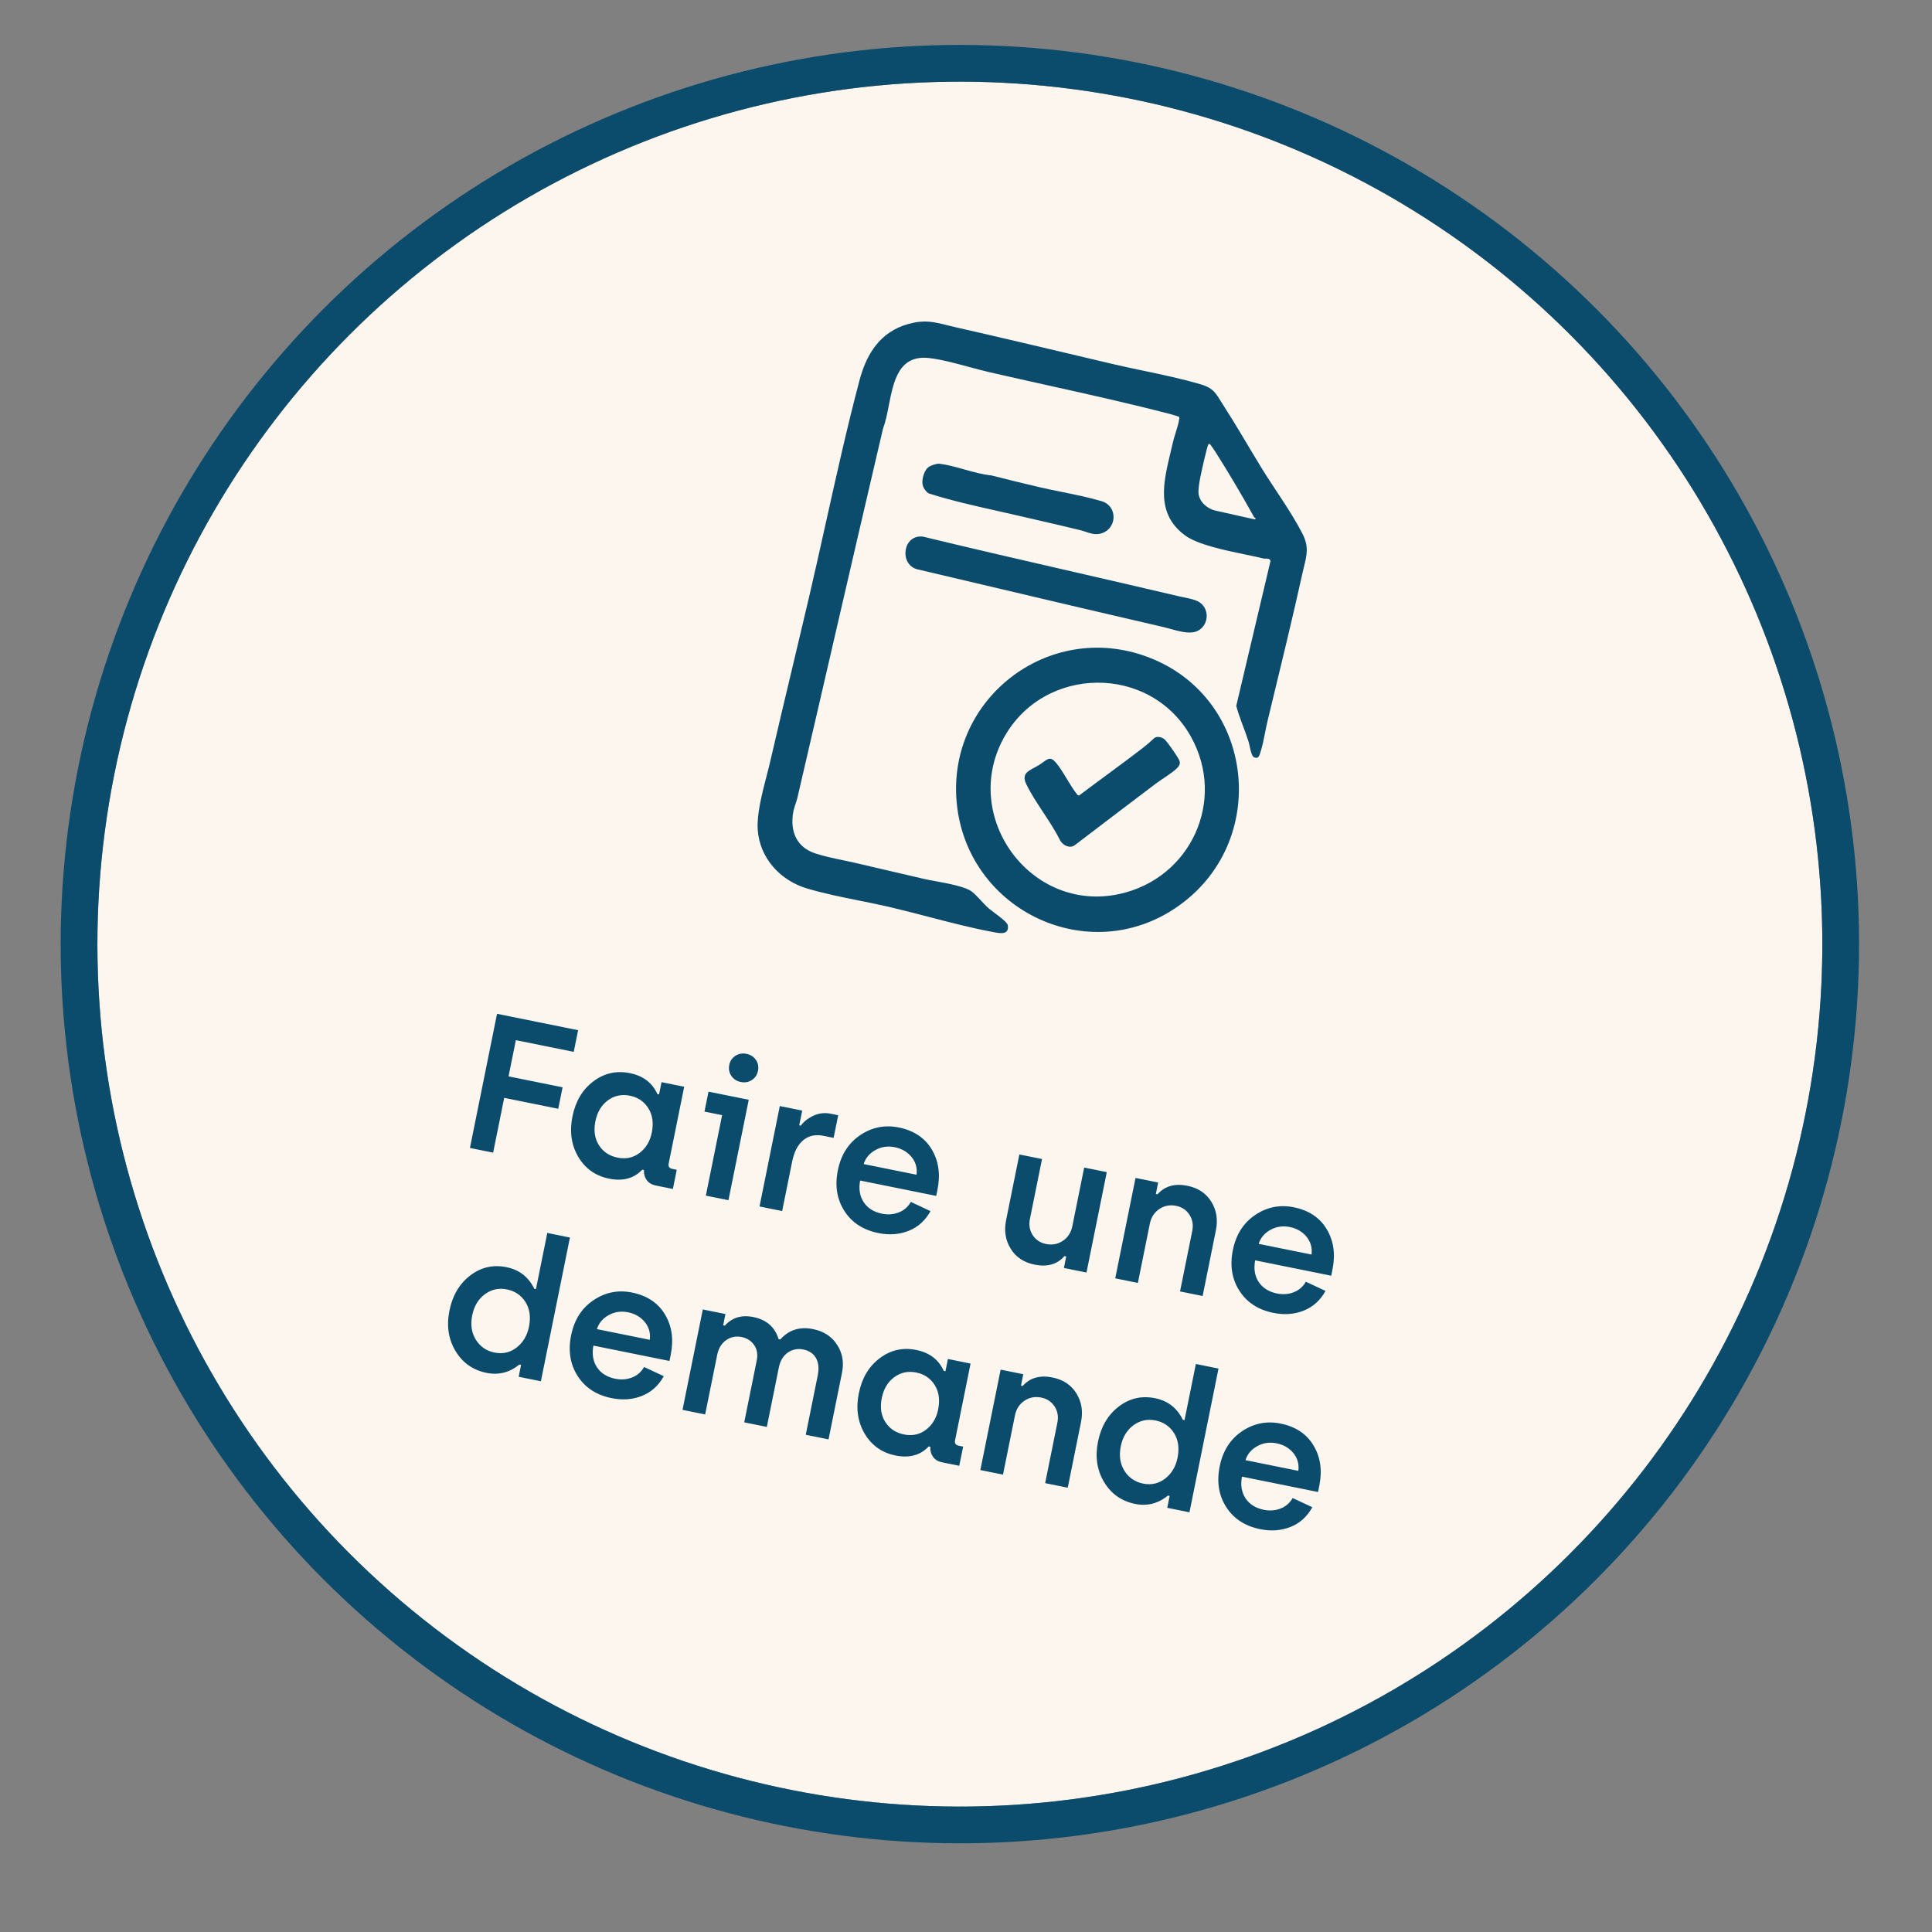 <svg viewBox="10 10 144 144" xmlns="http://www.w3.org/2000/svg" xmlns:xlink="http://www.w3.org/1999/xlink" width="164.227" height="164.227" fill="none" customFrame="#000000">
		<rect x="10" y="10" width="144" height="144" fill="#808080" stroke="none"/>
		<circle id="Ellipse 24" cx="64.307" cy="64.307" r="64.307" fill="rgb(253,246,238)" transform="matrix(0.991,0.131,-0.131,0.991,26.239,8.217)" />
		<circle id="Ellipse 24" cx="64.307" cy="64.307" r="65.676" stroke="rgb(11,75,108)" stroke-width="2.739" transform="matrix(0.991,0.131,-0.131,0.991,26.239,8.217)" />
		<path id="Vector" d="M30.669 5.034C29.401 3.75 28.16 2.412 26.866 1.166C26.17 0.494 25.951 0.113 24.879 0.05C23.481 -0.031 21.988 0.003 20.513 0.036C19.683 0.055 18.859 0.074 18.061 0.072C17.564 0.07 17.068 0.069 16.573 0.068C13.079 0.059 9.623 0.049 6.111 0.072C5.886 0.073 5.677 0.07 5.479 0.067C4.47 0.053 3.747 0.043 2.671 0.627C0.729 1.682 0.118 3.523 0.063 5.61C-0.038 9.213 0.003 12.852 0.043 16.483C0.065 18.383 0.086 20.28 0.087 22.17C0.087 23.983 0.08 25.798 0.073 27.611C0.063 29.969 0.053 32.325 0.061 34.679C0.063 35.028 0.054 35.414 0.044 35.82C0.013 37.183 -0.023 38.764 0.304 39.855C0.927 41.921 2.822 43.19 4.898 43.312C6.213 43.389 7.552 43.347 8.884 43.305L8.884 43.305C9.654 43.281 10.421 43.256 11.18 43.255C12.16 43.254 13.165 43.279 14.174 43.305L14.174 43.305L14.175 43.305L14.175 43.305C15.861 43.347 17.561 43.389 19.182 43.31L19.203 43.309C19.676 43.287 20.358 43.255 20.077 42.564C19.969 42.3 18.752 41.85 18.428 41.68C17.922 41.414 17.403 40.98 16.927 40.751C16.376 40.487 15.036 40.553 14.047 40.601C13.736 40.617 13.459 40.63 13.254 40.631C12.027 40.638 10.784 40.637 9.542 40.635C9.026 40.635 8.509 40.634 7.994 40.634C7.671 40.634 7.34 40.642 7.007 40.651C6.302 40.669 5.585 40.687 4.899 40.627C3.412 40.498 2.677 39.444 2.592 38.023C2.578 37.801 2.599 37.587 2.619 37.376C2.634 37.218 2.649 37.062 2.649 36.907C2.639 28.05 2.592 19.107 2.592 10.275L2.592 8.651C2.663 8.126 2.641 7.511 2.618 6.878C2.551 5.021 2.479 3.02 4.747 2.755C5.642 2.651 6.745 2.688 7.801 2.724L7.801 2.724C8.343 2.742 8.871 2.76 9.353 2.758C10.822 2.753 12.296 2.736 13.772 2.72L13.772 2.72C16.928 2.684 20.089 2.648 23.218 2.727C23.32 2.73 23.835 2.757 23.864 2.778C23.905 2.809 23.908 2.851 23.911 2.895C23.912 2.907 23.912 2.919 23.914 2.93C23.948 3.216 23.92 3.603 23.892 3.981L23.892 3.981C23.873 4.238 23.854 4.491 23.856 4.705C23.858 4.967 23.856 5.232 23.855 5.498L23.855 5.498C23.841 7.83 23.826 10.229 26.343 11.286C27.405 11.732 29.455 11.68 31.074 11.639L31.074 11.639L31.074 11.639L31.074 11.639C31.567 11.627 32.02 11.616 32.392 11.62C32.449 11.62 32.51 11.605 32.571 11.591C32.709 11.557 32.848 11.523 32.951 11.666L32.927 22.778C33.372 23.606 33.952 24.363 34.434 25.17C34.57 25.399 34.844 26.145 35.077 26.196C35.353 26.257 35.429 26.128 35.458 25.87C35.511 25.368 35.491 24.786 35.472 24.223L35.472 24.223C35.462 23.916 35.451 23.614 35.453 23.335C35.456 22.954 35.459 22.573 35.462 22.192C35.49 18.792 35.518 15.358 35.477 11.944C35.476 11.785 35.477 11.634 35.478 11.491L35.478 11.49C35.484 10.605 35.488 9.973 34.824 9.182C33.662 7.798 31.97 6.352 30.669 5.034ZM30.997 8.758C31.035 8.799 31.096 8.822 31.151 8.83L31.126 8.931L28.046 8.962C27.443 8.946 26.794 8.597 26.583 8.005C26.487 7.73 26.456 7.192 26.44 6.882C26.425 6.572 26.395 4.381 26.466 4.271C26.505 4.209 26.534 4.213 26.594 4.245C26.624 4.262 27.043 4.643 27.102 4.701C28.43 6.005 29.746 7.377 30.997 8.758ZM11.245 10.213C12.467 10.241 13.699 10.251 14.926 10.25C15.49 10.25 16.079 10.232 16.672 10.215C17.689 10.185 18.721 10.155 19.669 10.21C21.018 10.289 21.294 12.079 20.079 12.618C19.737 12.77 19.401 12.738 19.056 12.705C18.914 12.691 18.77 12.677 18.623 12.676C17.621 12.666 16.617 12.669 15.615 12.672L15.615 12.672C15.115 12.674 14.614 12.676 14.114 12.676C13.529 12.676 12.94 12.682 12.35 12.687L12.349 12.687C10.555 12.705 8.746 12.722 6.972 12.58C6.674 12.426 6.438 12.215 6.356 11.88C6.274 11.545 6.305 10.953 6.544 10.678C6.672 10.53 7.078 10.268 7.277 10.247C7.874 10.183 8.52 10.211 9.171 10.239C9.877 10.27 10.587 10.301 11.245 10.214L11.245 10.213ZM27.316 15.79C27.197 15.794 27.083 15.798 26.977 15.798C24.319 15.794 21.665 15.805 19.013 15.815L19.011 15.815C15.121 15.831 11.232 15.846 7.328 15.817C5.845 15.966 6.032 18.178 7.412 18.283C9.469 18.285 11.527 18.288 13.586 18.292C17.829 18.301 22.075 18.309 26.319 18.294C26.474 18.294 26.649 18.301 26.833 18.308C27.498 18.336 28.29 18.368 28.76 18.057C29.569 17.52 29.42 16.24 28.521 15.891C28.189 15.763 27.726 15.777 27.316 15.79ZM31.991 38.43C26.64 44.242 17.116 42.198 14.404 34.869C11.633 27.38 17.772 19.689 25.702 20.735C34.201 21.857 37.778 32.144 31.991 38.429L31.991 38.43ZM30.157 25.775C25.965 21.177 18.234 23.096 16.594 29.083C14.826 35.54 21.548 41.309 27.642 38.409C32.542 36.077 33.839 29.811 30.157 25.775ZM23.583 35.617C25.175 33.672 26.789 31.747 28.386 29.811L28.386 29.81C28.743 29.376 29.446 28.717 29.706 28.27C29.93 27.886 29.771 27.72 29.507 27.46C29.265 27.221 28.603 26.618 28.342 26.448C28.117 26.304 27.718 26.28 27.529 26.497C27.318 26.821 27.089 27.136 26.846 27.435C25.606 28.955 24.301 30.435 23.048 31.945L22.948 31.949C22.268 31.427 21.722 30.73 21.076 30.171C20.376 29.563 20.243 29.715 19.882 30.128C19.804 30.217 19.716 30.318 19.609 30.426C19.512 30.524 19.409 30.615 19.31 30.702C18.879 31.081 18.52 31.398 19.025 32.021C19.997 33.223 21.449 34.317 22.442 35.54C22.743 35.84 23.277 35.978 23.583 35.617Z" fill="rgb(11,75,108)" fill-rule="evenodd" transform="matrix(0.974,0.228,-0.228,0.974,75.265,32.922)" />
		<path id="Faire une demande" d="M1.522 13L1.522 2.797L7.689 2.797L7.689 4.445L3.287 4.445L3.287 7.199L7.397 7.199L7.397 8.833L3.287 8.833L3.287 13L1.522 13ZM12.15 13.189Q10.602 13.189 9.573 12.053Q8.549 10.915 8.549 9.181Q8.549 7.445 9.559 6.31Q10.573 5.171 12.104 5.171Q13.62 5.171 14.424 6.295L14.552 6.295L14.552 5.363L16.275 5.363L16.275 11.206Q16.275 11.541 16.623 11.541L16.958 11.541L16.958 13L15.662 13Q15.182 13 14.897 12.722Q14.613 12.445 14.566 12.039L14.438 12.039Q13.723 13.189 12.15 13.189ZM12.456 11.527Q13.403 11.527 13.993 10.858Q14.584 10.185 14.584 9.196Q14.584 8.103 13.972 7.463Q13.36 6.819 12.438 6.819Q11.506 6.819 10.901 7.484Q10.296 8.146 10.296 9.196Q10.296 10.26 10.908 10.893Q11.52 11.527 12.456 11.527ZM21.12 3.875Q20.807 4.181 20.341 4.181Q19.875 4.181 19.561 3.875Q19.248 3.569 19.248 3.103Q19.248 2.651 19.561 2.345Q19.875 2.039 20.341 2.039Q20.807 2.039 21.12 2.345Q21.433 2.651 21.433 3.103Q21.433 3.569 21.12 3.875ZM19.465 13L19.465 6.879L18.124 6.879L18.124 5.363L21.184 5.363L21.184 13L19.465 13ZM23.547 13L23.547 5.363L25.251 5.363L25.251 6.484L25.369 6.484Q25.618 5.961 26.155 5.566Q26.696 5.171 27.379 5.171L27.949 5.171L27.949 6.893L27.191 6.893Q26.258 6.893 25.764 7.512Q25.269 8.132 25.269 9.224L25.269 13L23.547 13ZM32.627 13.189Q30.894 13.189 29.815 12.075Q28.737 10.961 28.737 9.196Q28.737 7.431 29.851 6.302Q30.968 5.171 32.556 5.171Q34.274 5.171 35.289 6.288Q36.303 7.402 36.303 9.139L36.303 9.619L30.516 9.619Q30.531 10.58 31.096 11.149Q31.666 11.719 32.612 11.719Q33.271 11.719 33.801 11.384Q34.335 11.046 34.538 10.434L36.111 10.815Q35.748 11.964 34.808 12.576Q33.869 13.189 32.627 13.189ZM30.531 8.363L34.552 8.363Q34.495 7.605 33.926 7.139Q33.356 6.673 32.556 6.673Q31.755 6.673 31.178 7.171Q30.602 7.665 30.531 8.363ZM44.507 13.189Q43.283 13.189 42.525 12.381Q41.767 11.573 41.767 10.363L41.767 5.363L43.49 5.363L43.49 9.911Q43.49 10.608 43.931 11.06Q44.376 11.512 45.034 11.512Q45.746 11.512 46.219 11.032Q46.696 10.552 46.696 9.822L46.696 5.363L48.415 5.363L48.415 13L46.696 13L46.696 12.125L46.564 12.125Q45.952 13.189 44.507 13.189ZM50.601 13L50.601 5.363L52.323 5.363L52.323 6.235L52.451 6.235Q53.063 5.171 54.508 5.171Q55.732 5.171 56.49 5.982Q57.248 6.79 57.248 8L57.248 13L55.529 13L55.529 8.409Q55.529 7.708 55.085 7.256Q54.64 6.804 53.981 6.804Q53.27 6.804 52.796 7.288Q52.323 7.769 52.323 8.495L52.323 13L50.601 13ZM62.669 13.189Q60.936 13.189 59.858 12.075Q58.779 10.961 58.779 9.196Q58.779 7.431 59.893 6.302Q61.011 5.171 62.598 5.171Q64.317 5.171 65.331 6.288Q66.345 7.402 66.345 9.139L66.345 9.619L60.559 9.619Q60.573 10.58 61.139 11.149Q61.708 11.719 62.655 11.719Q63.313 11.719 63.843 11.384Q64.377 11.046 64.58 10.434L66.153 10.815Q65.79 11.964 64.85 12.576Q63.911 13.189 62.669 13.189ZM60.573 8.363L64.594 8.363Q64.537 7.605 63.968 7.139Q63.398 6.673 62.598 6.673Q61.797 6.673 61.221 7.171Q60.644 7.665 60.573 8.363ZM6.056 29.189Q4.512 29.189 3.469 28.053Q2.426 26.915 2.426 25.181Q2.426 23.463 3.423 22.317Q4.423 21.171 5.953 21.171Q7.412 21.171 8.302 22.338L8.43 22.338L8.43 18.068L10.152 18.068L10.152 29L8.462 29L8.462 28.096L8.33 28.096Q7.441 29.189 6.056 29.189ZM6.334 27.587Q7.281 27.587 7.878 26.897Q8.476 26.203 8.476 25.196Q8.476 24.089 7.857 23.441Q7.238 22.79 6.316 22.79Q5.384 22.79 4.772 23.47Q4.16 24.146 4.16 25.196Q4.16 26.26 4.786 26.925Q5.416 27.587 6.334 27.587ZM15.572 29.189Q13.839 29.189 12.761 28.075Q11.682 26.961 11.682 25.196Q11.682 23.431 12.796 22.302Q13.914 21.171 15.501 21.171Q17.22 21.171 18.234 22.288Q19.248 23.402 19.248 25.139L19.248 25.619L13.462 25.619Q13.476 26.58 14.042 27.149Q14.611 27.719 15.558 27.719Q16.216 27.719 16.747 27.384Q17.28 27.046 17.483 26.434L19.056 26.815Q18.693 27.964 17.754 28.576Q16.814 29.189 15.572 29.189ZM13.476 24.363L17.497 24.363Q17.441 23.605 16.871 23.139Q16.302 22.673 15.501 22.673Q14.7 22.673 14.124 23.171Q13.547 23.666 13.476 24.363ZM20.923 29L20.923 21.363L22.645 21.363L22.645 22.221L22.773 22.221Q23.385 21.171 24.727 21.171Q26.229 21.171 26.901 22.413L27.029 22.413Q27.745 21.171 29.275 21.171Q30.485 21.171 31.257 21.961Q32.029 22.747 32.029 23.929L32.029 29L30.296 29L30.296 24.495Q30.296 23.68 29.909 23.242Q29.524 22.804 28.866 22.804Q28.211 22.804 27.773 23.256Q27.336 23.708 27.336 24.495L27.336 29L25.617 29L25.617 24.292Q25.617 23.605 25.2 23.206Q24.788 22.804 24.161 22.804Q23.517 22.804 23.079 23.263Q22.645 23.722 22.645 24.466L22.645 29L20.923 29ZM37.163 29.189Q35.615 29.189 34.587 28.053Q33.562 26.915 33.562 25.181Q33.562 23.445 34.573 22.31Q35.587 21.171 37.117 21.171Q38.633 21.171 39.437 22.295L39.566 22.295L39.566 21.363L41.288 21.363L41.288 27.206Q41.288 27.541 41.637 27.541L41.971 27.541L41.971 29L40.676 29Q40.195 29 39.911 28.722Q39.626 28.445 39.58 28.039L39.452 28.039Q38.736 29.189 37.163 29.189ZM37.469 27.527Q38.416 27.527 39.007 26.858Q39.597 26.185 39.597 25.196Q39.597 24.103 38.985 23.463Q38.373 22.819 37.452 22.819Q36.519 22.819 35.914 23.484Q35.309 24.146 35.309 25.196Q35.309 26.26 35.921 26.893Q36.533 27.527 37.469 27.527ZM43.575 29L43.575 21.363L45.297 21.363L45.297 22.235L45.425 22.235Q46.037 21.171 47.482 21.171Q48.706 21.171 49.464 21.982Q50.222 22.79 50.222 24L50.222 29L48.504 29L48.504 24.409Q48.504 23.708 48.059 23.256Q47.614 22.804 46.956 22.804Q46.244 22.804 45.77 23.288Q45.297 23.769 45.297 24.495L45.297 29L43.575 29ZM55.383 29.189Q53.839 29.189 52.796 28.053Q51.753 26.915 51.753 25.181Q51.753 23.463 52.75 22.317Q53.75 21.171 55.28 21.171Q56.739 21.171 57.629 22.338L57.757 22.338L57.757 18.068L59.479 18.068L59.479 29L57.789 29L57.789 28.096L57.657 28.096Q56.768 29.189 55.383 29.189ZM55.661 27.587Q56.608 27.587 57.205 26.897Q57.803 26.203 57.803 25.196Q57.803 24.089 57.184 23.441Q56.565 22.79 55.643 22.79Q54.711 22.79 54.099 23.47Q53.486 24.146 53.486 25.196Q53.486 26.26 54.113 26.925Q54.743 27.587 55.661 27.587ZM64.899 29.189Q63.166 29.189 62.088 28.075Q61.01 26.961 61.01 25.196Q61.01 23.431 62.123 22.302Q63.241 21.171 64.828 21.171Q66.547 21.171 67.561 22.288Q68.575 23.402 68.575 25.139L68.575 25.619L62.789 25.619Q62.803 26.58 63.369 27.149Q63.938 27.719 64.885 27.719Q65.543 27.719 66.073 27.384Q66.607 27.046 66.81 26.434L68.383 26.815Q68.02 27.964 67.081 28.576Q66.141 29.189 64.899 29.189ZM62.803 24.363L66.824 24.363Q66.767 23.605 66.198 23.139Q65.629 22.673 64.828 22.673Q64.027 22.673 63.451 23.171Q62.874 23.666 62.803 24.363Z" fill="rgb(11,75,108)" fill-rule="nonzero" transform="matrix(0.98,0.198,-0.198,0.98,46.108,82.521)" />
</svg>
